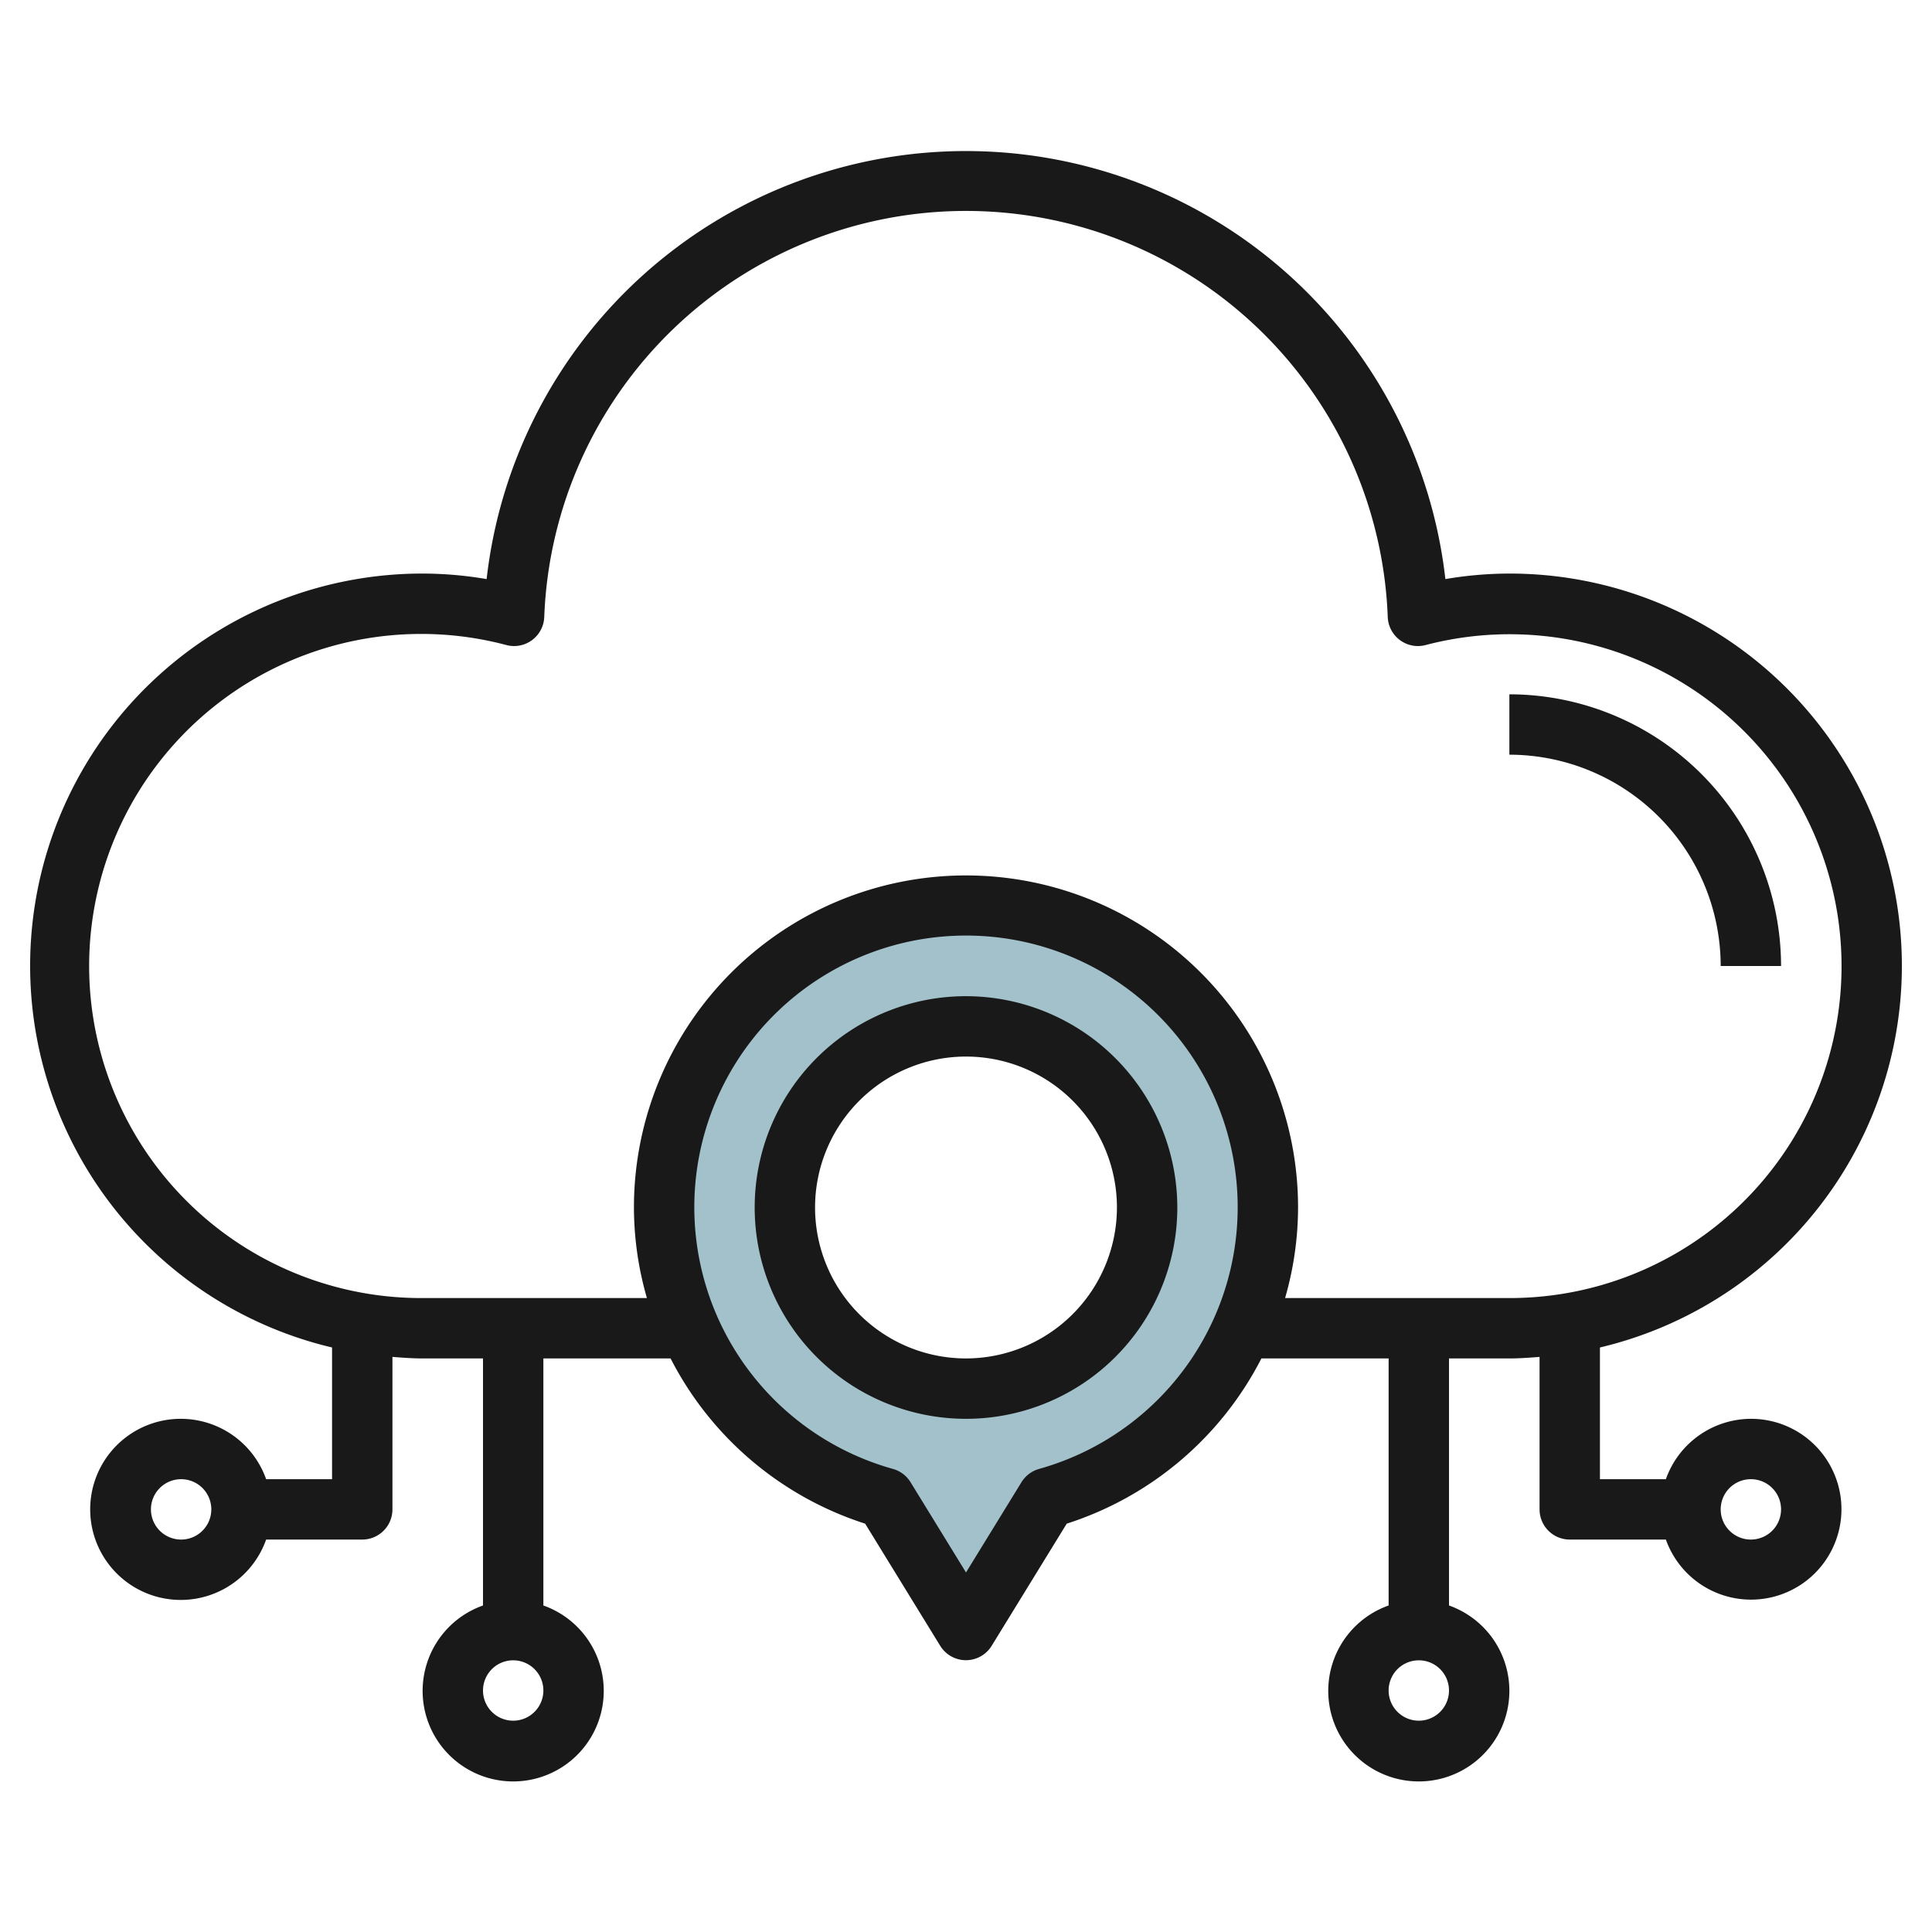<svg height="512" viewBox="0 0 64 64" width="512" xmlns="http://www.w3.org/2000/svg"><g id="Layer_30" data-name="Layer 30"><path d="m32 30a10 10 0 0 0 -2.688 19.624l2.688 4.376 2.688-4.376a10 10 0 0 0 -2.688-19.624zm0 16a6 6 0 1 1 6-6 6 6 0 0 1 -6 6z" fill="#a3c1ca"/><g fill="#191919"><path d="m50 23v2a7.009 7.009 0 0 1 7 7h2a9.01 9.01 0 0 0 -9-9z"/><path d="m58 47a3 3 0 0 0 -2.816 2h-2.184v-4.363a12.993 12.993 0 0 0 -3-25.637 12.7 12.7 0 0 0 -2.12.183 15.982 15.982 0 0 0 -31.76 0 12.7 12.7 0 0 0 -2.12-.183 12.993 12.993 0 0 0 -3 25.637v4.363h-2.184a3 3 0 1 0 0 2h3.184a1 1 0 0 0 1-1v-5.051c.331.026.662.051 1 .051h2v8.184a3 3 0 1 0 2 0v-8.184h4.214a11.029 11.029 0 0 0 6.445 5.473l2.489 4.05a1 1 0 0 0 1.7 0l2.489-4.05a11.029 11.029 0 0 0 6.449-5.473h4.214v8.184a3 3 0 1 0 2 0v-8.184h2c.338 0 .669-.025 1-.051v5.051a1 1 0 0 0 1 1h3.184a2.995 2.995 0 1 0 2.816-4zm-52 4a1 1 0 1 1 1-1 1 1 0 0 1 -1 1zm11 6a1 1 0 1 1 1-1 1 1 0 0 1 -1 1zm30 0a1 1 0 1 1 1-1 1 1 0 0 1 -1 1zm-12.58-8.339a1 1 0 0 0 -.583.44l-1.837 2.989-1.837-2.99a1 1 0 0 0 -.583-.44 9 9 0 1 1 4.84 0zm8.15-5.661a10.855 10.855 0 0 0 .43-3 11 11 0 0 0 -22 0 10.855 10.855 0 0 0 .43 3h-7.43a11 11 0 1 1 2.778-21.631 1 1 0 0 0 1.251-.929 13.981 13.981 0 0 1 27.942 0 1 1 0 0 0 1.251.929 10.995 10.995 0 1 1 2.778 21.631zm15.43 8a1 1 0 1 1 1-1 1 1 0 0 1 -1 1z"/><path d="m32 33a7 7 0 1 0 7 7 7.009 7.009 0 0 0 -7-7zm0 12a5 5 0 1 1 5-5 5.006 5.006 0 0 1 -5 5z"/></g></g></svg>